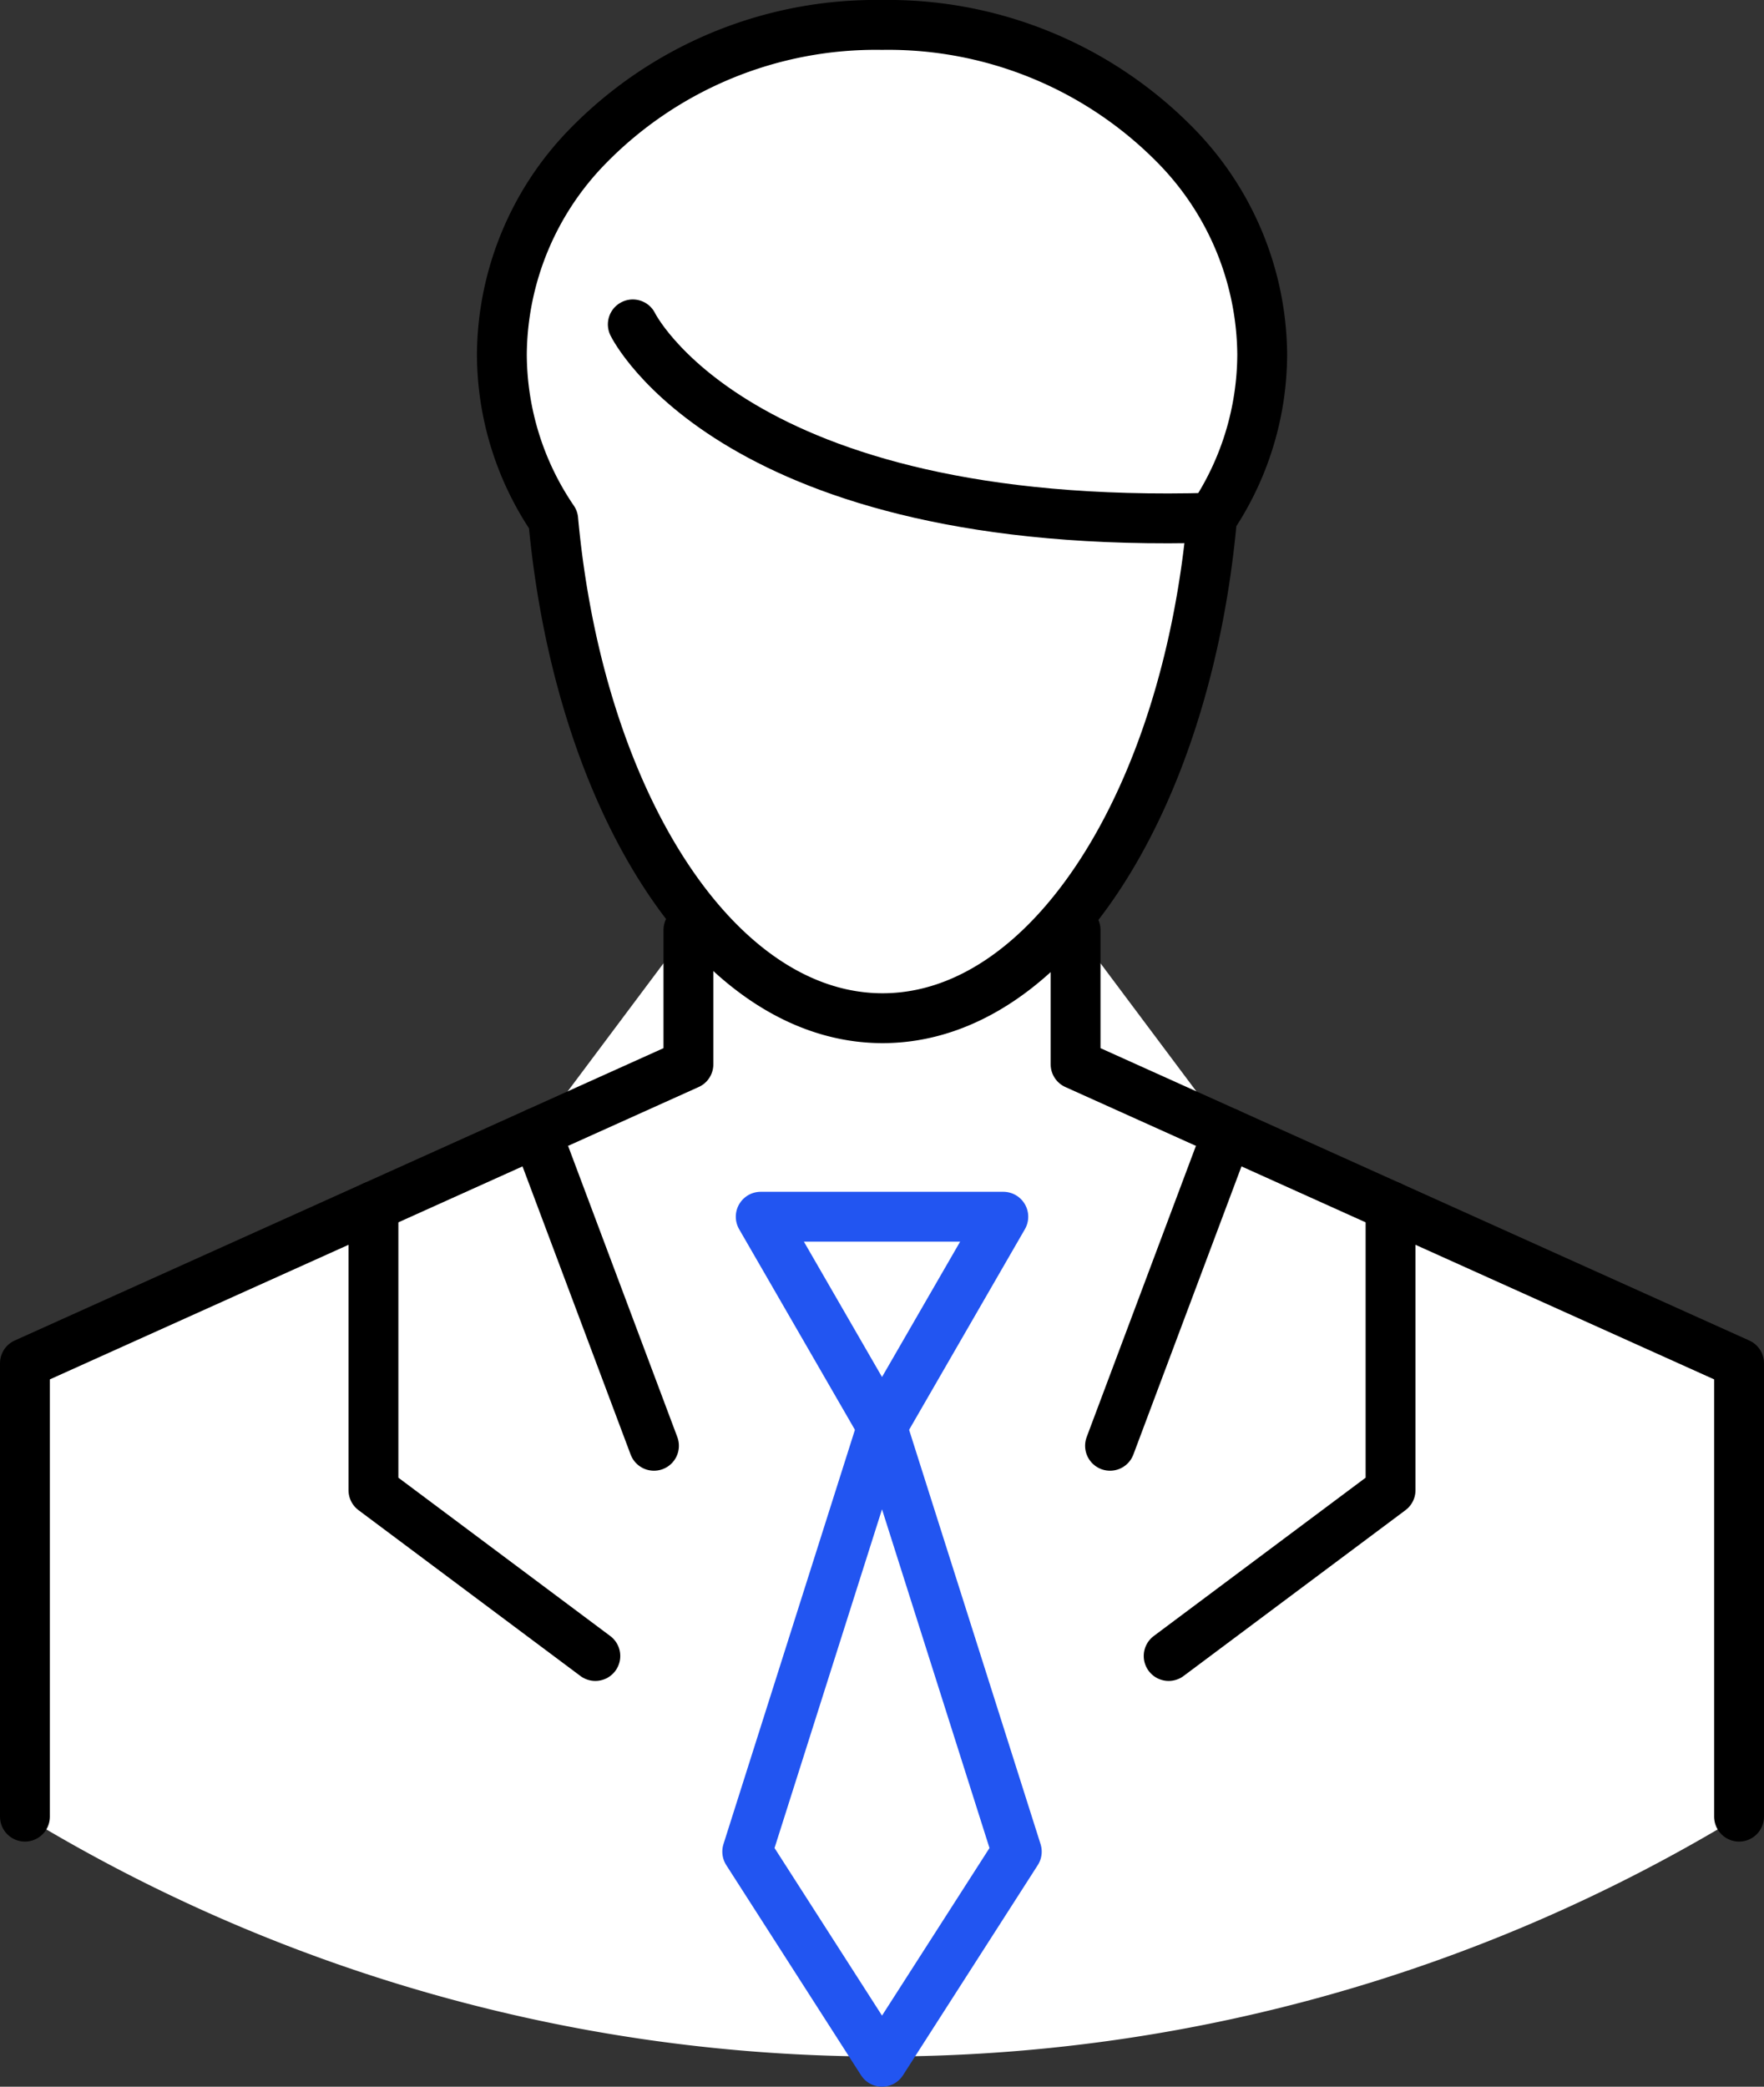 <svg id="グループ_1528" data-name="グループ 1528" xmlns="http://www.w3.org/2000/svg" xmlns:xlink="http://www.w3.org/1999/xlink" width="70.755" height="83.678" viewBox="0 0 70.755 83.678">
  <rect x="0" y="0" width="70.755" height="83.678" fill="#333333" stroke="none"/>
  <defs>
    <clipPath id="clip-path">
      <rect id="長方形_732" data-name="長方形 732" width="70.755" height="83.678" transform="translate(0 0)" fill="none"/>
    </clipPath>
  </defs>
  <g id="グループ_1527" data-name="グループ 1527" clip-path="url(#clip-path)">
    <path id="パス_2553" data-name="パス 2553" d="M1,72.848H1V54.667L27.613,42.678V32.335H43.142V42.678L69.755,54.667V72.848A66.238,66.238,0,0,1,1,72.848" fill="#fff"/>
    <path id="パス_2554" data-name="パス 2554" d="M50.628,14.21a11.8,11.8,0,0,1-2.01,6.55C47.6,32.14,42.068,40.83,35.4,40.83c-6.65,0-12.17-8.65-13.21-19.99a11.815,11.815,0,0,1-2.06-6.63,12.062,12.062,0,0,1,3.43-8.33A16.147,16.147,0,0,1,35.378,1a16.157,16.157,0,0,1,11.89,4.95,12.087,12.087,0,0,1,3.36,8.26" fill="#fff"/>
    <path id="パス_2555" data-name="パス 2555" d="M50.628,14.21a11.8,11.8,0,0,1-2.01,6.55C47.6,32.14,42.068,40.83,35.4,40.83c-6.65,0-12.17-8.65-13.21-19.99a11.815,11.815,0,0,1-2.06-6.63,12.062,12.062,0,0,1,3.43-8.33A16.147,16.147,0,0,1,35.378,1a16.157,16.157,0,0,1,11.89,4.95A12.087,12.087,0,0,1,50.628,14.21Z" fill="none" stroke="#000" stroke-linecap="round" stroke-linejoin="round" stroke-width="2"/>
    <path id="パス_2556" data-name="パス 2556" d="M25.382,13.008s4.049,8.316,23.235,7.752" fill="#fff"/>
    <path id="パス_2557" data-name="パス 2557" d="M25.382,13.008s4.049,8.316,23.235,7.752" fill="none" stroke="#000" stroke-linecap="round" stroke-linejoin="round" stroke-width="2"/>
    <path id="パス_2558" data-name="パス 2558" d="M35.378,57.218l4.865-8.427h-9.73Z" fill="#fff"/>
    <path id="パス_2559" data-name="パス 2559" d="M35.378,57.218l4.865-8.427h-9.73Z" fill="none" stroke="#2255f1" stroke-linecap="round" stroke-linejoin="round" stroke-width="2"/>
    <path id="パス_2560" data-name="パス 2560" d="M35.378,82.678l5.406-8.427L35.378,57.218,29.972,74.251Z" fill="#fff"/>
    <path id="パス_2561" data-name="パス 2561" d="M35.378,82.678l5.406-8.427L35.378,57.218,29.972,74.251Z" fill="none" stroke="#2255f1" stroke-linecap="round" stroke-linejoin="round" stroke-width="2"/>
    <path id="パス_2562" data-name="パス 2562" d="M43.142,37.293v5.385L69.755,54.667V72.848" fill="#fff"/>
    <path id="パス_2563" data-name="パス 2563" d="M43.142,37.293v5.385L69.755,54.667V72.848" fill="none" stroke="#000" stroke-linecap="round" stroke-linejoin="round" stroke-width="2"/>
    <line id="線_244" data-name="線 244" x1="4.711" y2="12.553" transform="translate(44.524 45.423)" fill="#fff"/>
    <line id="線_245" data-name="線 245" x1="4.711" y2="12.553" transform="translate(44.524 45.423)" fill="none" stroke="#000" stroke-linecap="round" stroke-linejoin="round" stroke-width="2"/>
    <path id="パス_2564" data-name="パス 2564" d="M55.776,48.369V59.757l-8.9,6.649" fill="#fff"/>
    <path id="パス_2565" data-name="パス 2565" d="M55.776,48.369V59.757l-8.9,6.649" fill="none" stroke="#000" stroke-linecap="round" stroke-linejoin="round" stroke-width="2"/>
    <path id="パス_2566" data-name="パス 2566" d="M27.613,37.293v5.385L1,54.667V72.848" fill="#fff"/>
    <path id="パス_2567" data-name="パス 2567" d="M27.613,37.293v5.385L1,54.667V72.848" fill="none" stroke="#000" stroke-linecap="round" stroke-linejoin="round" stroke-width="2"/>
    <line id="線_246" data-name="線 246" x2="4.711" y2="12.553" transform="translate(21.52 45.423)" fill="#fff"/>
    <line id="線_247" data-name="線 247" x2="4.711" y2="12.553" transform="translate(21.52 45.423)" fill="none" stroke="#000" stroke-linecap="round" stroke-linejoin="round" stroke-width="2"/>
    <path id="パス_2568" data-name="パス 2568" d="M14.979,48.369V59.757l8.9,6.649" fill="#fff"/>
    <path id="パス_2569" data-name="パス 2569" d="M14.979,48.369V59.757l8.9,6.649" fill="none" stroke="#000" stroke-linecap="round" stroke-linejoin="round" stroke-width="2"/>
  </g>
</svg>
